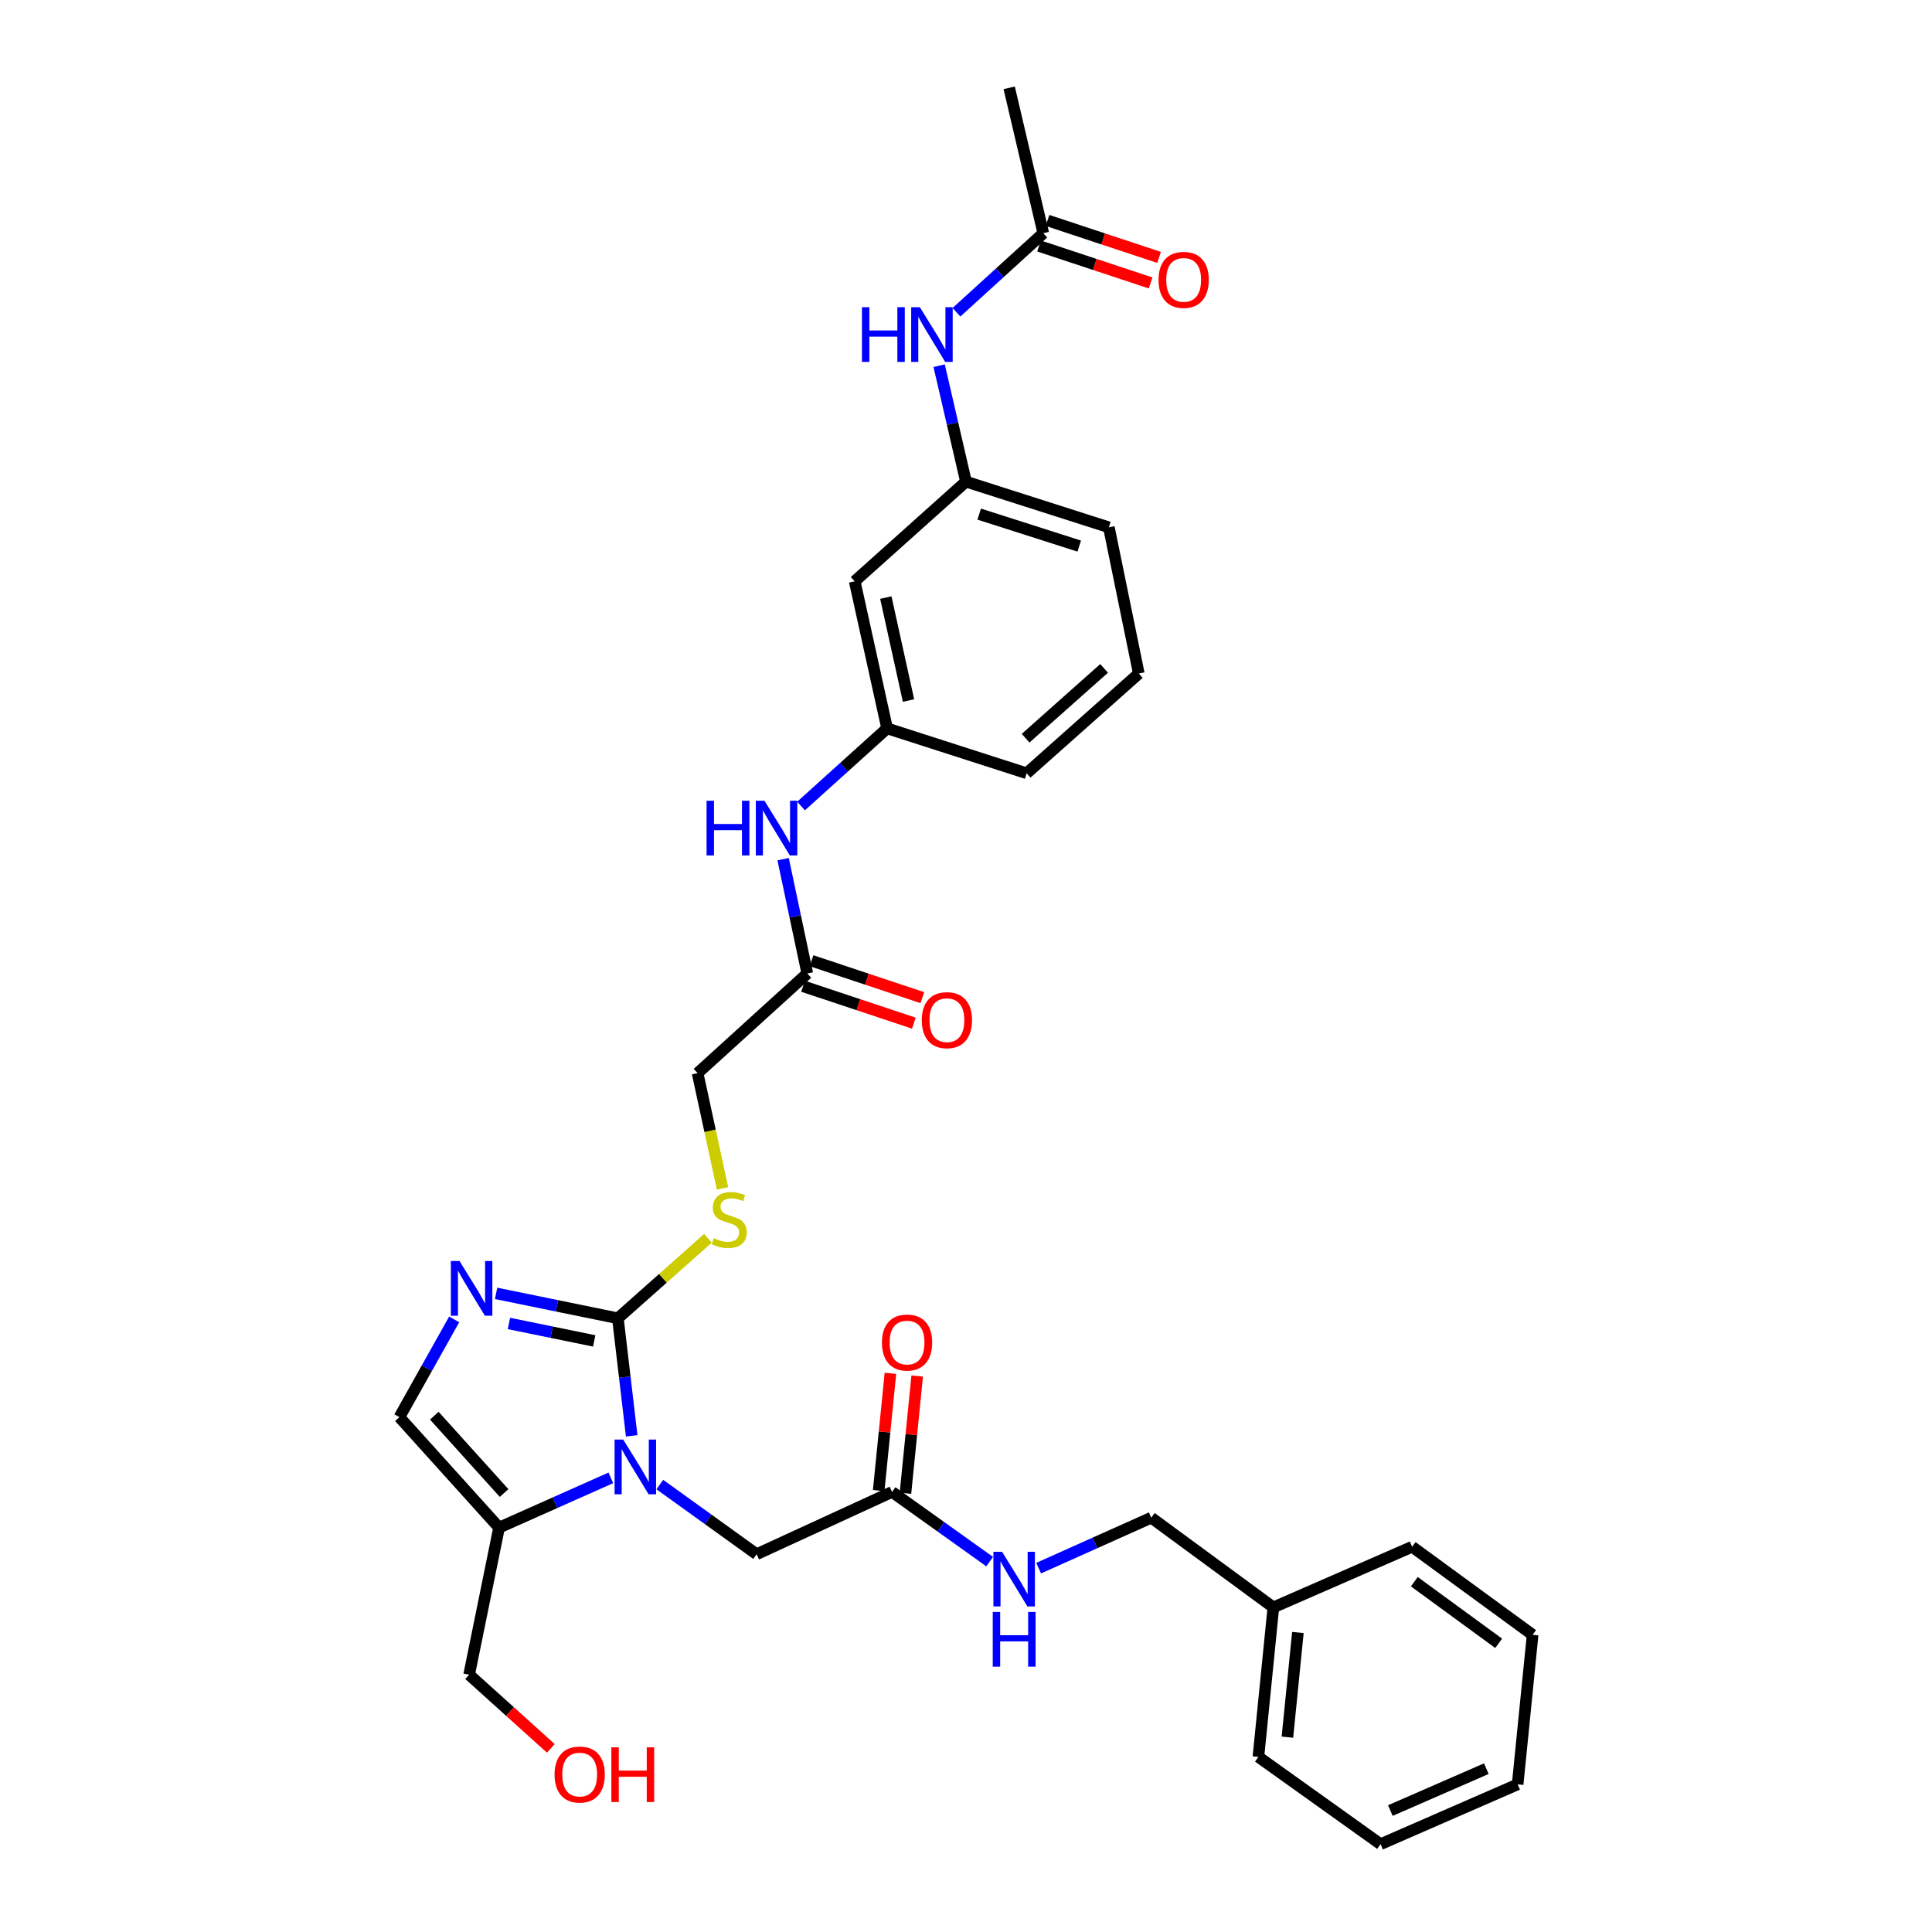 <?xml version='1.0' encoding='iso-8859-1'?>
<svg version='1.1' baseProfile='full'
              xmlns='http://www.w3.org/2000/svg'
                      xmlns:rdkit='http://www.rdkit.org/xml'
                      xmlns:xlink='http://www.w3.org/1999/xlink'
                  xml:space='preserve'
width='1000px' height='1000px' viewBox='0 0 1000 1000'>
<!-- END OF HEADER -->
<rect style='opacity:1.0;fill:#FFFFFF;stroke:none' width='1000' height='1000' x='0' y='0'> </rect>
<path class='bond-0' d='M 326.958,743.191 L 323.385,712.769' style='fill:none;fill-rule:evenodd;stroke:#0000FF;stroke-width:6px;stroke-linecap:butt;stroke-linejoin:miter;stroke-opacity:1' />
<path class='bond-0' d='M 323.385,712.769 L 319.813,682.346' style='fill:none;fill-rule:evenodd;stroke:#000000;stroke-width:6px;stroke-linecap:butt;stroke-linejoin:miter;stroke-opacity:1' />
<path class='bond-2' d='M 316.178,764.931 L 287.249,777.814' style='fill:none;fill-rule:evenodd;stroke:#0000FF;stroke-width:6px;stroke-linecap:butt;stroke-linejoin:miter;stroke-opacity:1' />
<path class='bond-2' d='M 287.249,777.814 L 258.319,790.697' style='fill:none;fill-rule:evenodd;stroke:#000000;stroke-width:6px;stroke-linecap:butt;stroke-linejoin:miter;stroke-opacity:1' />
<path class='bond-5' d='M 341.522,768.406 L 366.578,786.433' style='fill:none;fill-rule:evenodd;stroke:#0000FF;stroke-width:6px;stroke-linecap:butt;stroke-linejoin:miter;stroke-opacity:1' />
<path class='bond-5' d='M 366.578,786.433 L 391.634,804.459' style='fill:none;fill-rule:evenodd;stroke:#000000;stroke-width:6px;stroke-linecap:butt;stroke-linejoin:miter;stroke-opacity:1' />
<path class='bond-1' d='M 319.813,682.346 L 288.292,675.895' style='fill:none;fill-rule:evenodd;stroke:#000000;stroke-width:6px;stroke-linecap:butt;stroke-linejoin:miter;stroke-opacity:1' />
<path class='bond-1' d='M 288.292,675.895 L 256.772,669.444' style='fill:none;fill-rule:evenodd;stroke:#0000FF;stroke-width:6px;stroke-linecap:butt;stroke-linejoin:miter;stroke-opacity:1' />
<path class='bond-1' d='M 307.565,694.053 L 285.5,689.537' style='fill:none;fill-rule:evenodd;stroke:#000000;stroke-width:6px;stroke-linecap:butt;stroke-linejoin:miter;stroke-opacity:1' />
<path class='bond-1' d='M 285.5,689.537 L 263.436,685.021' style='fill:none;fill-rule:evenodd;stroke:#0000FF;stroke-width:6px;stroke-linecap:butt;stroke-linejoin:miter;stroke-opacity:1' />
<path class='bond-4' d='M 319.813,682.346 L 343.126,661.642' style='fill:none;fill-rule:evenodd;stroke:#000000;stroke-width:6px;stroke-linecap:butt;stroke-linejoin:miter;stroke-opacity:1' />
<path class='bond-4' d='M 343.126,661.642 L 366.439,640.939' style='fill:none;fill-rule:evenodd;stroke:#CCCC00;stroke-width:6px;stroke-linecap:butt;stroke-linejoin:miter;stroke-opacity:1' />
<path class='bond-32' d='M 235.088,682.921 L 220.904,708.217' style='fill:none;fill-rule:evenodd;stroke:#0000FF;stroke-width:6px;stroke-linecap:butt;stroke-linejoin:miter;stroke-opacity:1' />
<path class='bond-32' d='M 220.904,708.217 L 206.72,733.512' style='fill:none;fill-rule:evenodd;stroke:#000000;stroke-width:6px;stroke-linecap:butt;stroke-linejoin:miter;stroke-opacity:1' />
<path class='bond-3' d='M 258.319,790.697 L 206.72,733.512' style='fill:none;fill-rule:evenodd;stroke:#000000;stroke-width:6px;stroke-linecap:butt;stroke-linejoin:miter;stroke-opacity:1' />
<path class='bond-3' d='M 260.917,772.79 L 224.798,732.761' style='fill:none;fill-rule:evenodd;stroke:#000000;stroke-width:6px;stroke-linecap:butt;stroke-linejoin:miter;stroke-opacity:1' />
<path class='bond-20' d='M 258.319,790.697 L 242.824,866.819' style='fill:none;fill-rule:evenodd;stroke:#000000;stroke-width:6px;stroke-linecap:butt;stroke-linejoin:miter;stroke-opacity:1' />
<path class='bond-18' d='M 373.974,615.108 L 367.525,585.288' style='fill:none;fill-rule:evenodd;stroke:#CCCC00;stroke-width:6px;stroke-linecap:butt;stroke-linejoin:miter;stroke-opacity:1' />
<path class='bond-18' d='M 367.525,585.288 L 361.077,555.467' style='fill:none;fill-rule:evenodd;stroke:#000000;stroke-width:6px;stroke-linecap:butt;stroke-linejoin:miter;stroke-opacity:1' />
<path class='bond-6' d='M 391.634,804.459 L 461.73,772.215' style='fill:none;fill-rule:evenodd;stroke:#000000;stroke-width:6px;stroke-linecap:butt;stroke-linejoin:miter;stroke-opacity:1' />
<path class='bond-11' d='M 461.73,772.215 L 486.987,790.253' style='fill:none;fill-rule:evenodd;stroke:#000000;stroke-width:6px;stroke-linecap:butt;stroke-linejoin:miter;stroke-opacity:1' />
<path class='bond-11' d='M 486.987,790.253 L 512.244,808.29' style='fill:none;fill-rule:evenodd;stroke:#0000FF;stroke-width:6px;stroke-linecap:butt;stroke-linejoin:miter;stroke-opacity:1' />
<path class='bond-15' d='M 468.658,772.91 L 471.7,742.563' style='fill:none;fill-rule:evenodd;stroke:#000000;stroke-width:6px;stroke-linecap:butt;stroke-linejoin:miter;stroke-opacity:1' />
<path class='bond-15' d='M 471.7,742.563 L 474.742,712.215' style='fill:none;fill-rule:evenodd;stroke:#FF0000;stroke-width:6px;stroke-linecap:butt;stroke-linejoin:miter;stroke-opacity:1' />
<path class='bond-15' d='M 454.802,771.521 L 457.844,741.174' style='fill:none;fill-rule:evenodd;stroke:#000000;stroke-width:6px;stroke-linecap:butt;stroke-linejoin:miter;stroke-opacity:1' />
<path class='bond-15' d='M 457.844,741.174 L 460.887,710.826' style='fill:none;fill-rule:evenodd;stroke:#FF0000;stroke-width:6px;stroke-linecap:butt;stroke-linejoin:miter;stroke-opacity:1' />
<path class='bond-7' d='M 417.851,503.876 L 361.077,555.467' style='fill:none;fill-rule:evenodd;stroke:#000000;stroke-width:6px;stroke-linecap:butt;stroke-linejoin:miter;stroke-opacity:1' />
<path class='bond-9' d='M 417.851,503.876 L 411.598,474.289' style='fill:none;fill-rule:evenodd;stroke:#000000;stroke-width:6px;stroke-linecap:butt;stroke-linejoin:miter;stroke-opacity:1' />
<path class='bond-9' d='M 411.598,474.289 L 405.345,444.703' style='fill:none;fill-rule:evenodd;stroke:#0000FF;stroke-width:6px;stroke-linecap:butt;stroke-linejoin:miter;stroke-opacity:1' />
<path class='bond-16' d='M 415.65,510.481 L 444.329,520.039' style='fill:none;fill-rule:evenodd;stroke:#000000;stroke-width:6px;stroke-linecap:butt;stroke-linejoin:miter;stroke-opacity:1' />
<path class='bond-16' d='M 444.329,520.039 L 473.008,529.596' style='fill:none;fill-rule:evenodd;stroke:#FF0000;stroke-width:6px;stroke-linecap:butt;stroke-linejoin:miter;stroke-opacity:1' />
<path class='bond-16' d='M 420.052,497.27 L 448.731,506.828' style='fill:none;fill-rule:evenodd;stroke:#000000;stroke-width:6px;stroke-linecap:butt;stroke-linejoin:miter;stroke-opacity:1' />
<path class='bond-16' d='M 448.731,506.828 L 477.41,516.386' style='fill:none;fill-rule:evenodd;stroke:#FF0000;stroke-width:6px;stroke-linecap:butt;stroke-linejoin:miter;stroke-opacity:1' />
<path class='bond-8' d='M 540.003,120.711 L 517.53,141.165' style='fill:none;fill-rule:evenodd;stroke:#000000;stroke-width:6px;stroke-linecap:butt;stroke-linejoin:miter;stroke-opacity:1' />
<path class='bond-8' d='M 517.53,141.165 L 495.058,161.62' style='fill:none;fill-rule:evenodd;stroke:#0000FF;stroke-width:6px;stroke-linecap:butt;stroke-linejoin:miter;stroke-opacity:1' />
<path class='bond-17' d='M 537.813,127.32 L 566.685,136.886' style='fill:none;fill-rule:evenodd;stroke:#000000;stroke-width:6px;stroke-linecap:butt;stroke-linejoin:miter;stroke-opacity:1' />
<path class='bond-17' d='M 566.685,136.886 L 595.556,146.453' style='fill:none;fill-rule:evenodd;stroke:#FF0000;stroke-width:6px;stroke-linecap:butt;stroke-linejoin:miter;stroke-opacity:1' />
<path class='bond-17' d='M 542.193,114.102 L 571.064,123.668' style='fill:none;fill-rule:evenodd;stroke:#000000;stroke-width:6px;stroke-linecap:butt;stroke-linejoin:miter;stroke-opacity:1' />
<path class='bond-17' d='M 571.064,123.668 L 599.936,133.234' style='fill:none;fill-rule:evenodd;stroke:#FF0000;stroke-width:6px;stroke-linecap:butt;stroke-linejoin:miter;stroke-opacity:1' />
<path class='bond-24' d='M 540.003,120.711 L 522.357,45.455' style='fill:none;fill-rule:evenodd;stroke:#000000;stroke-width:6px;stroke-linecap:butt;stroke-linejoin:miter;stroke-opacity:1' />
<path class='bond-13' d='M 414.612,417.193 L 436.887,397.099' style='fill:none;fill-rule:evenodd;stroke:#0000FF;stroke-width:6px;stroke-linecap:butt;stroke-linejoin:miter;stroke-opacity:1' />
<path class='bond-13' d='M 436.887,397.099 L 459.162,377.005' style='fill:none;fill-rule:evenodd;stroke:#000000;stroke-width:6px;stroke-linecap:butt;stroke-linejoin:miter;stroke-opacity:1' />
<path class='bond-10' d='M 486.098,189.282 L 493.041,219.286' style='fill:none;fill-rule:evenodd;stroke:#0000FF;stroke-width:6px;stroke-linecap:butt;stroke-linejoin:miter;stroke-opacity:1' />
<path class='bond-10' d='M 493.041,219.286 L 499.985,249.291' style='fill:none;fill-rule:evenodd;stroke:#000000;stroke-width:6px;stroke-linecap:butt;stroke-linejoin:miter;stroke-opacity:1' />
<path class='bond-19' d='M 537.61,811.665 L 566.753,798.608' style='fill:none;fill-rule:evenodd;stroke:#0000FF;stroke-width:6px;stroke-linecap:butt;stroke-linejoin:miter;stroke-opacity:1' />
<path class='bond-19' d='M 566.753,798.608 L 595.896,785.552' style='fill:none;fill-rule:evenodd;stroke:#000000;stroke-width:6px;stroke-linecap:butt;stroke-linejoin:miter;stroke-opacity:1' />
<path class='bond-12' d='M 442.39,300.883 L 459.162,377.005' style='fill:none;fill-rule:evenodd;stroke:#000000;stroke-width:6px;stroke-linecap:butt;stroke-linejoin:miter;stroke-opacity:1' />
<path class='bond-12' d='M 458.504,309.305 L 470.244,362.59' style='fill:none;fill-rule:evenodd;stroke:#000000;stroke-width:6px;stroke-linecap:butt;stroke-linejoin:miter;stroke-opacity:1' />
<path class='bond-14' d='M 442.39,300.883 L 499.985,249.291' style='fill:none;fill-rule:evenodd;stroke:#000000;stroke-width:6px;stroke-linecap:butt;stroke-linejoin:miter;stroke-opacity:1' />
<path class='bond-25' d='M 459.162,377.005 L 531.393,400.244' style='fill:none;fill-rule:evenodd;stroke:#000000;stroke-width:6px;stroke-linecap:butt;stroke-linejoin:miter;stroke-opacity:1' />
<path class='bond-34' d='M 499.985,249.291 L 573.949,272.94' style='fill:none;fill-rule:evenodd;stroke:#000000;stroke-width:6px;stroke-linecap:butt;stroke-linejoin:miter;stroke-opacity:1' />
<path class='bond-34' d='M 506.838,266.102 L 558.613,282.656' style='fill:none;fill-rule:evenodd;stroke:#000000;stroke-width:6px;stroke-linecap:butt;stroke-linejoin:miter;stroke-opacity:1' />
<path class='bond-21' d='M 595.896,785.552 L 659.091,831.976' style='fill:none;fill-rule:evenodd;stroke:#000000;stroke-width:6px;stroke-linecap:butt;stroke-linejoin:miter;stroke-opacity:1' />
<path class='bond-22' d='M 242.824,866.819 L 263.968,885.885' style='fill:none;fill-rule:evenodd;stroke:#000000;stroke-width:6px;stroke-linecap:butt;stroke-linejoin:miter;stroke-opacity:1' />
<path class='bond-22' d='M 263.968,885.885 L 285.113,904.952' style='fill:none;fill-rule:evenodd;stroke:#FF0000;stroke-width:6px;stroke-linecap:butt;stroke-linejoin:miter;stroke-opacity:1' />
<path class='bond-27' d='M 659.091,831.976 L 651.348,909.375' style='fill:none;fill-rule:evenodd;stroke:#000000;stroke-width:6px;stroke-linecap:butt;stroke-linejoin:miter;stroke-opacity:1' />
<path class='bond-27' d='M 671.785,844.972 L 666.365,899.151' style='fill:none;fill-rule:evenodd;stroke:#000000;stroke-width:6px;stroke-linecap:butt;stroke-linejoin:miter;stroke-opacity:1' />
<path class='bond-28' d='M 659.091,831.976 L 730.913,800.599' style='fill:none;fill-rule:evenodd;stroke:#000000;stroke-width:6px;stroke-linecap:butt;stroke-linejoin:miter;stroke-opacity:1' />
<path class='bond-23' d='M 589.444,348.622 L 531.393,400.244' style='fill:none;fill-rule:evenodd;stroke:#000000;stroke-width:6px;stroke-linecap:butt;stroke-linejoin:miter;stroke-opacity:1' />
<path class='bond-23' d='M 571.483,345.959 L 530.847,382.095' style='fill:none;fill-rule:evenodd;stroke:#000000;stroke-width:6px;stroke-linecap:butt;stroke-linejoin:miter;stroke-opacity:1' />
<path class='bond-26' d='M 589.444,348.622 L 573.949,272.94' style='fill:none;fill-rule:evenodd;stroke:#000000;stroke-width:6px;stroke-linecap:butt;stroke-linejoin:miter;stroke-opacity:1' />
<path class='bond-29' d='M 651.348,909.375 L 714.574,954.545' style='fill:none;fill-rule:evenodd;stroke:#000000;stroke-width:6px;stroke-linecap:butt;stroke-linejoin:miter;stroke-opacity:1' />
<path class='bond-30' d='M 730.913,800.599 L 793.28,846.179' style='fill:none;fill-rule:evenodd;stroke:#000000;stroke-width:6px;stroke-linecap:butt;stroke-linejoin:miter;stroke-opacity:1' />
<path class='bond-30' d='M 732.051,818.678 L 775.709,850.585' style='fill:none;fill-rule:evenodd;stroke:#000000;stroke-width:6px;stroke-linecap:butt;stroke-linejoin:miter;stroke-opacity:1' />
<path class='bond-33' d='M 714.574,954.545 L 785.529,923.578' style='fill:none;fill-rule:evenodd;stroke:#000000;stroke-width:6px;stroke-linecap:butt;stroke-linejoin:miter;stroke-opacity:1' />
<path class='bond-33' d='M 719.647,937.138 L 769.316,915.461' style='fill:none;fill-rule:evenodd;stroke:#000000;stroke-width:6px;stroke-linecap:butt;stroke-linejoin:miter;stroke-opacity:1' />
<path class='bond-31' d='M 793.28,846.179 L 785.529,923.578' style='fill:none;fill-rule:evenodd;stroke:#000000;stroke-width:6px;stroke-linecap:butt;stroke-linejoin:miter;stroke-opacity:1' />
<path  class='atom-0' d='M 322.588 745.128
L 331.868 760.128
Q 332.788 761.608, 334.268 764.288
Q 335.748 766.968, 335.828 767.128
L 335.828 745.128
L 339.588 745.128
L 339.588 773.448
L 335.708 773.448
L 325.748 757.048
Q 324.588 755.128, 323.348 752.928
Q 322.148 750.728, 321.788 750.048
L 321.788 773.448
L 318.108 773.448
L 318.108 745.128
L 322.588 745.128
' fill='#0000FF'/>
<path  class='atom-2' d='M 237.84 652.691
L 247.12 667.691
Q 248.04 669.171, 249.52 671.851
Q 251 674.531, 251.08 674.691
L 251.08 652.691
L 254.84 652.691
L 254.84 681.011
L 250.96 681.011
L 241 664.611
Q 239.84 662.691, 238.6 660.491
Q 237.4 658.291, 237.04 657.611
L 237.04 681.011
L 233.36 681.011
L 233.36 652.691
L 237.84 652.691
' fill='#0000FF'/>
<path  class='atom-5' d='M 369.446 640.884
Q 369.766 641.004, 371.086 641.564
Q 372.406 642.124, 373.846 642.484
Q 375.326 642.804, 376.766 642.804
Q 379.446 642.804, 381.006 641.524
Q 382.566 640.204, 382.566 637.924
Q 382.566 636.364, 381.766 635.404
Q 381.006 634.444, 379.806 633.924
Q 378.606 633.404, 376.606 632.804
Q 374.086 632.044, 372.566 631.324
Q 371.086 630.604, 370.006 629.084
Q 368.966 627.564, 368.966 625.004
Q 368.966 621.444, 371.366 619.244
Q 373.806 617.044, 378.606 617.044
Q 381.886 617.044, 385.606 618.604
L 384.686 621.684
Q 381.286 620.284, 378.726 620.284
Q 375.966 620.284, 374.446 621.444
Q 372.926 622.564, 372.966 624.524
Q 372.966 626.044, 373.726 626.964
Q 374.526 627.884, 375.646 628.404
Q 376.806 628.924, 378.726 629.524
Q 381.286 630.324, 382.806 631.124
Q 384.326 631.924, 385.406 633.564
Q 386.526 635.164, 386.526 637.924
Q 386.526 641.844, 383.886 643.964
Q 381.286 646.044, 376.926 646.044
Q 374.406 646.044, 372.486 645.484
Q 370.606 644.964, 368.366 644.044
L 369.446 640.884
' fill='#CCCC00'/>
<path  class='atom-10' d='M 365.726 414.46
L 369.566 414.46
L 369.566 426.5
L 384.046 426.5
L 384.046 414.46
L 387.886 414.46
L 387.886 442.78
L 384.046 442.78
L 384.046 429.7
L 369.566 429.7
L 369.566 442.78
L 365.726 442.78
L 365.726 414.46
' fill='#0000FF'/>
<path  class='atom-10' d='M 395.686 414.46
L 404.966 429.46
Q 405.886 430.94, 407.366 433.62
Q 408.846 436.3, 408.926 436.46
L 408.926 414.46
L 412.686 414.46
L 412.686 442.78
L 408.806 442.78
L 398.846 426.38
Q 397.686 424.46, 396.446 422.26
Q 395.246 420.06, 394.886 419.38
L 394.886 442.78
L 391.206 442.78
L 391.206 414.46
L 395.686 414.46
' fill='#0000FF'/>
<path  class='atom-11' d='M 446.15 159.009
L 449.99 159.009
L 449.99 171.049
L 464.47 171.049
L 464.47 159.009
L 468.31 159.009
L 468.31 187.329
L 464.47 187.329
L 464.47 174.249
L 449.99 174.249
L 449.99 187.329
L 446.15 187.329
L 446.15 159.009
' fill='#0000FF'/>
<path  class='atom-11' d='M 476.11 159.009
L 485.39 174.009
Q 486.31 175.489, 487.79 178.169
Q 489.27 180.849, 489.35 181.009
L 489.35 159.009
L 493.11 159.009
L 493.11 187.329
L 489.23 187.329
L 479.27 170.929
Q 478.11 169.009, 476.87 166.809
Q 475.67 164.609, 475.31 163.929
L 475.31 187.329
L 471.63 187.329
L 471.63 159.009
L 476.11 159.009
' fill='#0000FF'/>
<path  class='atom-12' d='M 518.665 803.187
L 527.945 818.187
Q 528.865 819.667, 530.345 822.347
Q 531.825 825.027, 531.905 825.187
L 531.905 803.187
L 535.665 803.187
L 535.665 831.507
L 531.785 831.507
L 521.825 815.107
Q 520.665 813.187, 519.425 810.987
Q 518.225 808.787, 517.865 808.107
L 517.865 831.507
L 514.185 831.507
L 514.185 803.187
L 518.665 803.187
' fill='#0000FF'/>
<path  class='atom-12' d='M 513.845 834.339
L 517.685 834.339
L 517.685 846.379
L 532.165 846.379
L 532.165 834.339
L 536.005 834.339
L 536.005 862.659
L 532.165 862.659
L 532.165 849.579
L 517.685 849.579
L 517.685 862.659
L 513.845 862.659
L 513.845 834.339
' fill='#0000FF'/>
<path  class='atom-16' d='M 456.489 694.896
Q 456.489 688.096, 459.849 684.296
Q 463.209 680.496, 469.489 680.496
Q 475.769 680.496, 479.129 684.296
Q 482.489 688.096, 482.489 694.896
Q 482.489 701.776, 479.089 705.696
Q 475.689 709.576, 469.489 709.576
Q 463.249 709.576, 459.849 705.696
Q 456.489 701.816, 456.489 694.896
M 469.489 706.376
Q 473.809 706.376, 476.129 703.496
Q 478.489 700.576, 478.489 694.896
Q 478.489 689.336, 476.129 686.536
Q 473.809 683.696, 469.489 683.696
Q 465.169 683.696, 462.809 686.496
Q 460.489 689.296, 460.489 694.896
Q 460.489 700.616, 462.809 703.496
Q 465.169 706.376, 469.489 706.376
' fill='#FF0000'/>
<path  class='atom-17' d='M 477.113 528.038
Q 477.113 521.238, 480.473 517.438
Q 483.833 513.638, 490.113 513.638
Q 496.393 513.638, 499.753 517.438
Q 503.113 521.238, 503.113 528.038
Q 503.113 534.918, 499.713 538.838
Q 496.313 542.718, 490.113 542.718
Q 483.873 542.718, 480.473 538.838
Q 477.113 534.958, 477.113 528.038
M 490.113 539.518
Q 494.433 539.518, 496.753 536.638
Q 499.113 533.718, 499.113 528.038
Q 499.113 522.478, 496.753 519.678
Q 494.433 516.838, 490.113 516.838
Q 485.793 516.838, 483.433 519.638
Q 481.113 522.438, 481.113 528.038
Q 481.113 533.758, 483.433 536.638
Q 485.793 539.518, 490.113 539.518
' fill='#FF0000'/>
<path  class='atom-18' d='M 599.66 144.865
Q 599.66 138.065, 603.02 134.265
Q 606.38 130.465, 612.66 130.465
Q 618.94 130.465, 622.3 134.265
Q 625.66 138.065, 625.66 144.865
Q 625.66 151.745, 622.26 155.665
Q 618.86 159.545, 612.66 159.545
Q 606.42 159.545, 603.02 155.665
Q 599.66 151.785, 599.66 144.865
M 612.66 156.345
Q 616.98 156.345, 619.3 153.465
Q 621.66 150.545, 621.66 144.865
Q 621.66 139.305, 619.3 136.505
Q 616.98 133.665, 612.66 133.665
Q 608.34 133.665, 605.98 136.465
Q 603.66 139.265, 603.66 144.865
Q 603.66 150.585, 605.98 153.465
Q 608.34 156.345, 612.66 156.345
' fill='#FF0000'/>
<path  class='atom-23' d='M 287.039 918.49
Q 287.039 911.69, 290.399 907.89
Q 293.759 904.09, 300.039 904.09
Q 306.319 904.09, 309.679 907.89
Q 313.039 911.69, 313.039 918.49
Q 313.039 925.37, 309.639 929.29
Q 306.239 933.17, 300.039 933.17
Q 293.799 933.17, 290.399 929.29
Q 287.039 925.41, 287.039 918.49
M 300.039 929.97
Q 304.359 929.97, 306.679 927.09
Q 309.039 924.17, 309.039 918.49
Q 309.039 912.93, 306.679 910.13
Q 304.359 907.29, 300.039 907.29
Q 295.719 907.29, 293.359 910.09
Q 291.039 912.89, 291.039 918.49
Q 291.039 924.21, 293.359 927.09
Q 295.719 929.97, 300.039 929.97
' fill='#FF0000'/>
<path  class='atom-23' d='M 316.439 904.41
L 320.279 904.41
L 320.279 916.45
L 334.759 916.45
L 334.759 904.41
L 338.599 904.41
L 338.599 932.73
L 334.759 932.73
L 334.759 919.65
L 320.279 919.65
L 320.279 932.73
L 316.439 932.73
L 316.439 904.41
' fill='#FF0000'/>
</svg>
